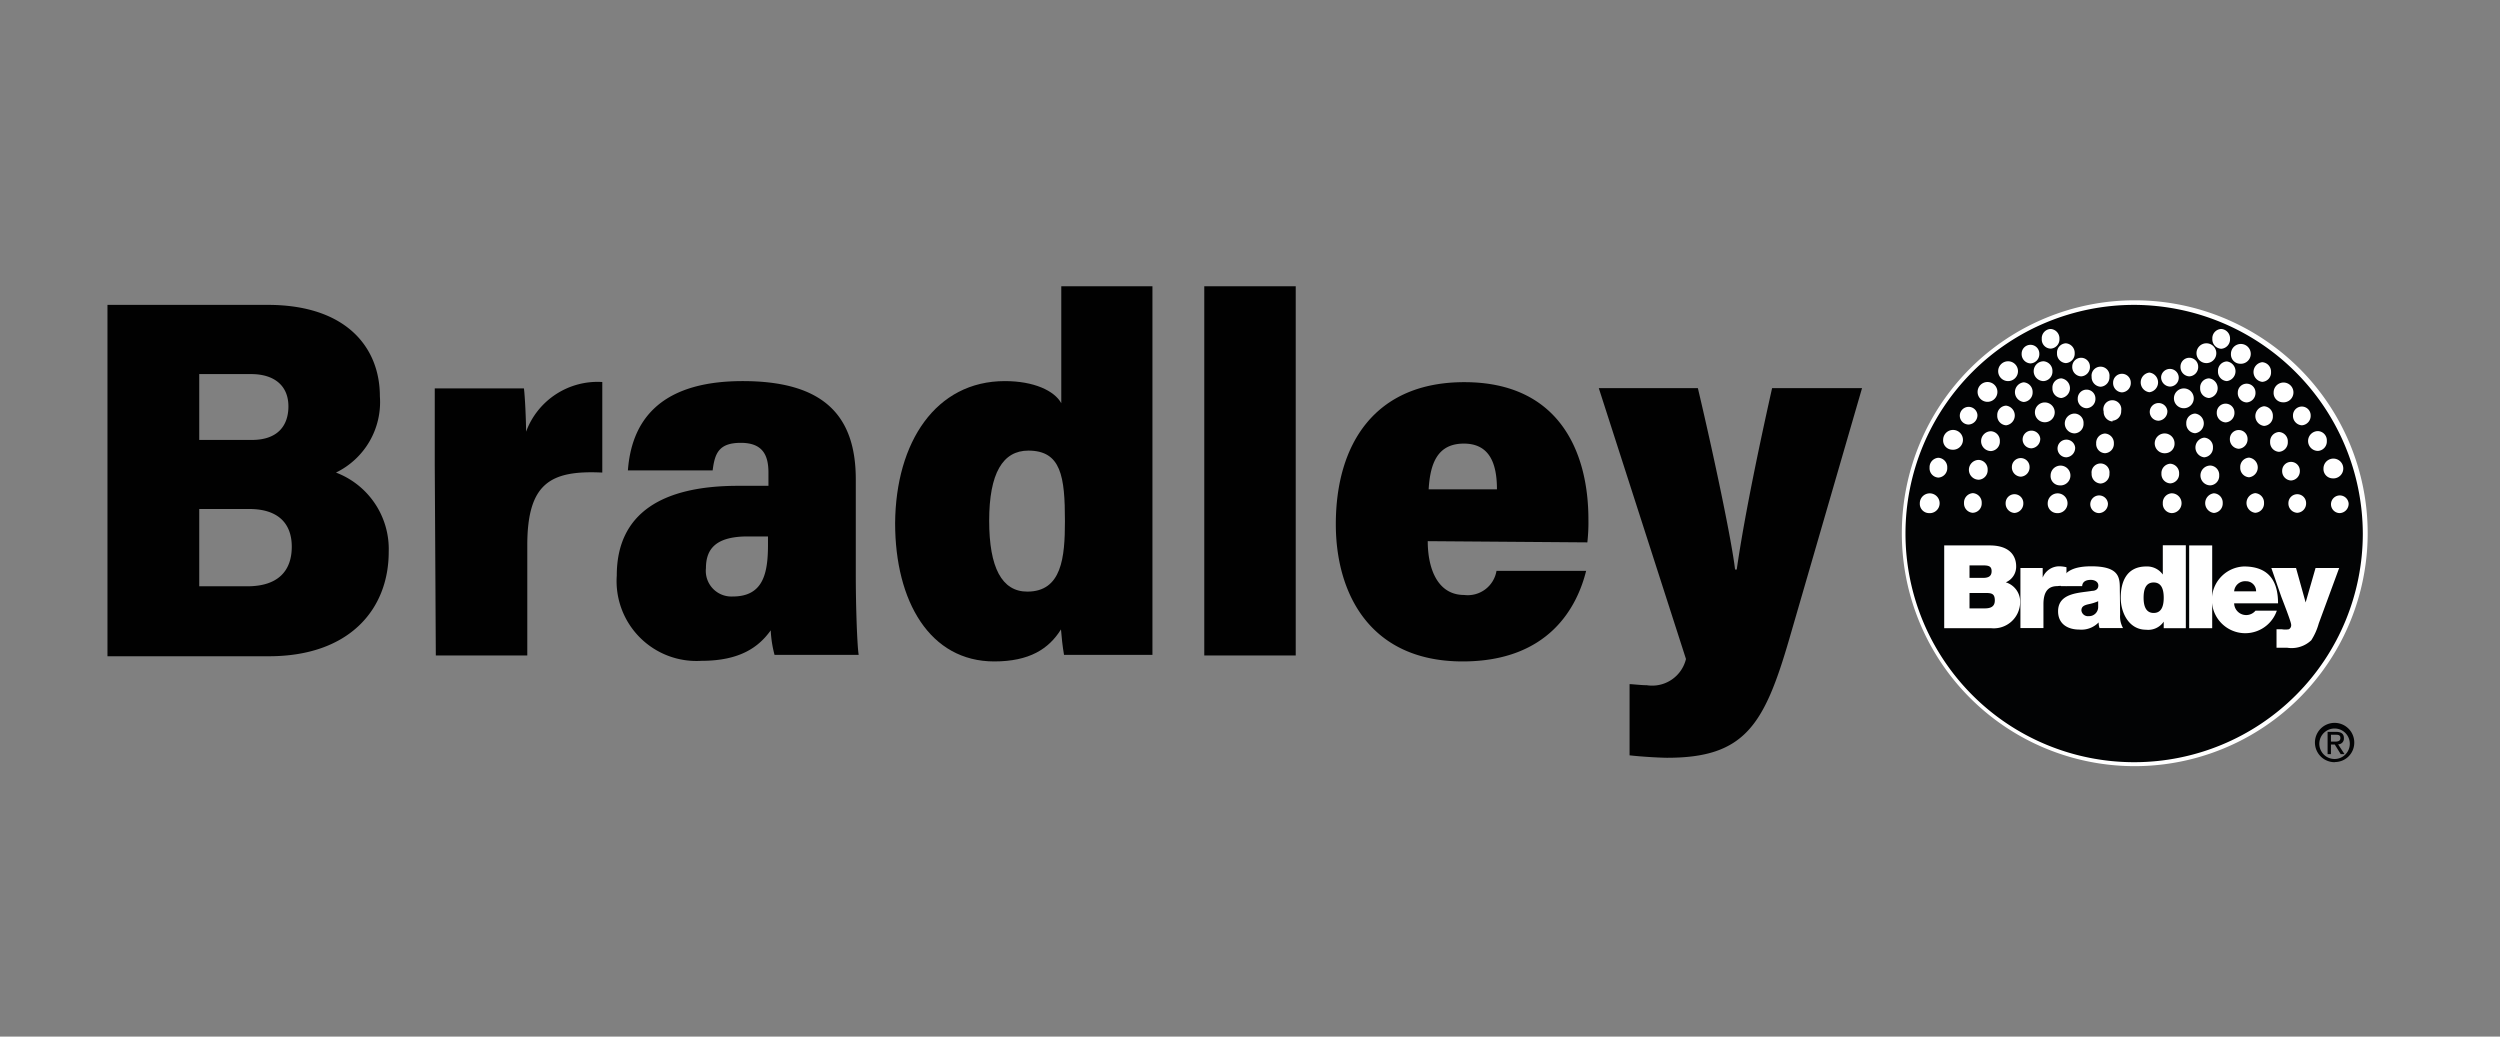 <svg id="Layer_1" data-name="Layer 1" xmlns="http://www.w3.org/2000/svg" viewBox="0 0 164 68"><rect x="0" y="0" width="164" height="68" fill="#808080" stroke="none"/><defs><style>.cls-1{fill:#020304;}.cls-2{fill:#fff;}.cls-3{fill:#010101;}</style></defs><path class="cls-1" d="M152.15,48.72a1,1,0,1,1,1,1.07,1,1,0,0,1-1-1.07m1,1.27a1.27,1.27,0,0,0,1.29-1.27A1.29,1.29,0,1,0,153.17,50m-.26-1.16h.25l.39.63h.25l-.42-.64a.38.38,0,0,0,.38-.41c0-.28-.17-.41-.52-.41h-.55v1.46h.22Zm0-.19v-.45h.3c.15,0,.32,0,.32.21s-.17.24-.36.24Z"/><path class="cls-1" d="M140,50.14A15.15,15.15,0,1,0,124.89,35,15.16,15.16,0,0,0,140,50.14"/><path class="cls-2" d="M140,50.26A15.28,15.28,0,1,1,155.32,35,15.29,15.29,0,0,1,140,50.26M140,20a15,15,0,1,0,15,15,15.05,15.05,0,0,0-15-15"/><path class="cls-2" d="M134.52,22.87a.61.61,0,0,0,.58-.64.62.62,0,0,0-.58-.65.61.61,0,0,0-.58.65.6.6,0,0,0,.58.64"/><path class="cls-2" d="M133.2,23.84a.61.61,0,0,0,.58-.64.58.58,0,1,0-1.16,0,.61.61,0,0,0,.58.64"/><path class="cls-2" d="M131.73,25a.65.65,0,0,0,0-1.3.65.65,0,0,0,0,1.3"/><path class="cls-2" d="M130.38,26.36a.65.65,0,0,0,0-1.3.65.65,0,0,0,0,1.3"/><path class="cls-2" d="M129.14,27.85a.61.61,0,0,0,.58-.64.58.58,0,1,0-.58.64"/><path class="cls-2" d="M128.05,29.5a.65.65,0,1,0-.58-.65.61.61,0,0,0,.58.65"/><path class="cls-2" d="M127.16,31.33a.62.62,0,0,0,.58-.65.62.62,0,0,0-.58-.65.62.62,0,0,0-.58.65.61.61,0,0,0,.58.65"/><path class="cls-2" d="M126.52,33.66a.65.65,0,1,0-.58-.64.61.61,0,0,0,.58.64"/><path class="cls-2" d="M135.52,23.82a.62.62,0,0,0,.58-.65.63.63,0,0,0-.58-.65.61.61,0,0,0-.58.65.62.62,0,0,0,.58.65"/><path class="cls-2" d="M134.06,25a.62.62,0,0,0,.58-.65.63.63,0,0,0-.58-.65.65.65,0,0,0,0,1.3"/><path class="cls-2" d="M135.22,26.11a.65.65,0,0,0,0-1.29.6.6,0,0,0-.58.64.62.62,0,0,0,.58.65"/><path class="cls-2" d="M136.88,26.78a.61.61,0,0,0,.58-.64.58.58,0,1,0-1.16,0,.6.6,0,0,0,.58.64"/><path class="cls-2" d="M138.57,27.6a.62.62,0,0,0,.58-.65A.59.59,0,1,0,138,27a.63.63,0,0,0,.59.65"/><path class="cls-2" d="M136.52,24.69a.61.61,0,0,0,.58-.64.58.58,0,1,0-1.16,0,.61.61,0,0,0,.58.64"/><path class="cls-2" d="M137.8,25.37a.62.62,0,0,0,.58-.65.59.59,0,1,0-1.17,0,.63.63,0,0,0,.59.65"/><path class="cls-2" d="M139.2,25.74a.61.61,0,0,0,.58-.64.58.58,0,1,0-1.16,0,.61.61,0,0,0,.58.64"/><path class="cls-2" d="M143.62,24.69a.61.61,0,0,0,.58-.64.58.58,0,1,0-1.16,0,.61.61,0,0,0,.58.64"/><path class="cls-2" d="M144.74,23.82a.65.65,0,0,0,0-1.3.65.65,0,0,0,0,1.3"/><path class="cls-2" d="M145.71,22.88a.62.62,0,0,0,.58-.65.62.62,0,0,0-.58-.65.61.61,0,0,0-.58.65.62.62,0,0,0,.58.65"/><path class="cls-2" d="M144.91,26.11a.65.65,0,0,0,0-1.29.6.6,0,0,0-.58.64.62.62,0,0,0,.58.65"/><path class="cls-2" d="M146.08,25a.65.65,0,0,0,0-1.29.61.61,0,0,0-.58.64.62.62,0,0,0,.58.65"/><path class="cls-2" d="M146.93,23.86a.65.65,0,1,0-.58-.64.61.61,0,0,0,.58.64"/><path class="cls-2" d="M146,27.71a.62.62,0,0,0,.58-.65.58.58,0,1,0-1.16,0,.62.62,0,0,0,.58.65"/><path class="cls-2" d="M147.38,26.4a.62.62,0,0,0,.58-.65.58.58,0,1,0-1.16,0,.61.61,0,0,0,.58.65"/><path class="cls-2" d="M148.4,25.05a.61.61,0,0,0,.58-.64.62.62,0,0,0-.58-.65.65.65,0,0,0,0,1.29"/><path class="cls-2" d="M146.86,29.44a.62.62,0,0,0,.58-.65.58.58,0,1,0-1.16,0,.62.62,0,0,0,.58.65"/><path class="cls-2" d="M148.52,27.94a.61.61,0,0,0,.58-.64.62.62,0,0,0-.58-.65.65.65,0,0,0,0,1.29"/><path class="cls-2" d="M149.73,26.39a.65.65,0,1,0-.58-.65.61.61,0,0,0,.58.65"/><path class="cls-2" d="M147.54,31.31a.65.65,0,0,0,0-1.29.61.61,0,0,0-.58.64.62.62,0,0,0,.58.65"/><path class="cls-2" d="M149.5,29.64a.62.62,0,0,0,.58-.65.61.61,0,0,0-.58-.65.62.62,0,0,0-.58.65.62.62,0,0,0,.58.65"/><path class="cls-2" d="M151,27.9a.62.62,0,0,0,.58-.65.58.58,0,1,0-1.16,0,.62.62,0,0,0,.58.65"/><path class="cls-2" d="M147.94,33.64a.61.61,0,0,0,.58-.64.62.62,0,0,0-.58-.65.65.65,0,0,0,0,1.29"/><path class="cls-2" d="M150.29,31.52a.61.61,0,0,0,.58-.64.58.58,0,1,0-1.16,0,.61.61,0,0,0,.58.64"/><path class="cls-2" d="M132.75,26.37a.62.62,0,0,0,.59-.64.63.63,0,0,0-.59-.65.65.65,0,0,0,0,1.29"/><path class="cls-2" d="M152.06,29.58a.62.62,0,0,0,.58-.65.61.61,0,0,0-.58-.65.65.65,0,0,0,0,1.3"/><path class="cls-2" d="M133.26,29.41a.62.62,0,0,0,.58-.65.58.58,0,1,0-.58.65"/><path class="cls-2" d="M153.49,33.66a.61.61,0,0,0,.58-.64.58.58,0,1,0-.58.64"/><path class="cls-2" d="M150.7,33.64a.61.61,0,0,0,.58-.64.58.58,0,1,0-1.16,0,.61.61,0,0,0,.58.64"/><path class="cls-2" d="M131.6,27.9a.65.65,0,0,0,0-1.29.61.61,0,0,0-.58.64.62.62,0,0,0,.58.65"/><path class="cls-2" d="M130.61,29.59a.62.62,0,0,0,.58-.65.62.62,0,0,0-.58-.65.65.65,0,0,0,0,1.3"/><path class="cls-2" d="M129.81,31.47a.62.62,0,0,0,.58-.65.62.62,0,0,0-.58-.65.65.65,0,0,0,0,1.3"/><path class="cls-2" d="M132.56,31.27a.61.61,0,0,0,.58-.64.58.58,0,1,0-1.16,0,.61.61,0,0,0,.58.64"/><path class="cls-2" d="M135.1,31.84a.65.65,0,1,0-.58-.65.61.61,0,0,0,.58.65"/><path class="cls-2" d="M137.7,33.66a.61.61,0,0,0,.58-.64.58.58,0,1,0-.58.64"/><path class="cls-2" d="M134.91,33.66a.65.65,0,1,0-.58-.65.62.62,0,0,0,.58.65"/><path class="cls-2" d="M132.15,33.65a.62.62,0,0,0,.58-.65.58.58,0,1,0-1.16,0,.62.62,0,0,0,.58.65"/><path class="cls-2" d="M129.39,33.64A.61.61,0,0,0,130,33a.62.62,0,0,0-.58-.65.62.62,0,0,0-.58.65.61.61,0,0,0,.58.64"/><path class="cls-2" d="M153,31.38a.65.65,0,1,0-.58-.64.61.61,0,0,0,.58.64"/><path class="cls-2" d="M134.14,27.7a.65.65,0,0,0,0-1.3.65.65,0,0,0,0,1.3"/><path class="cls-2" d="M135.55,30a.62.62,0,0,0,.58-.65.58.58,0,1,0-.58.65"/><path class="cls-2" d="M136.1,28.43a.62.62,0,0,0,.58-.65.61.61,0,0,0-.58-.65.65.65,0,0,0,0,1.3"/><path class="cls-2" d="M143.26,26.78a.65.65,0,0,1,0-1.3.65.65,0,0,1,0,1.3"/><path class="cls-2" d="M142.35,25.36a.61.61,0,0,1-.58-.65.58.58,0,1,1,.58.65"/><path class="cls-2" d="M145,31.84a.62.62,0,0,0,.58-.65.61.61,0,0,0-.58-.65.65.65,0,0,0,0,1.3"/><path class="cls-2" d="M145.23,33.65a.65.65,0,0,1,0-1.29.61.61,0,0,1,.58.64.62.62,0,0,1-.58.65"/><path class="cls-2" d="M144.59,30a.65.65,0,0,1,0-1.29.61.61,0,0,1,.58.64.62.62,0,0,1-.58.65"/><path class="cls-2" d="M144,28.42a.65.65,0,0,0,0-1.29.61.61,0,0,0-.58.64.62.62,0,0,0,.58.65"/><path class="cls-2" d="M138.09,29.73a.61.61,0,0,0,.58-.64.62.62,0,0,0-.58-.65.61.61,0,0,0-.58.65.6.6,0,0,0,.58.64"/><path class="cls-2" d="M137.8,31.72a.62.62,0,0,0,.58-.65.59.59,0,1,0-1.17,0,.62.62,0,0,0,.59.65"/><path class="cls-2" d="M141.6,27.6a.62.62,0,0,0,.58-.65.58.58,0,1,0-.58.65"/><path class="cls-2" d="M141,25.73a.65.65,0,0,1,0-1.29.65.65,0,0,1,0,1.29"/><path class="cls-2" d="M142.46,33.66a.61.61,0,0,1-.58-.65.62.62,0,0,1,.58-.65.65.65,0,0,1,0,1.3"/><path class="cls-2" d="M142.07,29.73a.65.65,0,1,1,.58-.65.62.62,0,0,1-.58.65"/><path class="cls-2" d="M142.37,31.71a.61.61,0,0,1-.58-.64.62.62,0,0,1,.58-.65.62.62,0,0,1,.58.65.61.61,0,0,1-.58.64"/><path class="cls-2" d="M127.52,35.78h3c1.43,0,1.74.8,1.74,1.36a1.11,1.11,0,0,1-.68,1.06,1.33,1.33,0,0,1,.94,1.36,1.73,1.73,0,0,1-1.9,1.65h-3.08V35.78Zm1.68,4.13h1c.35,0,.66-.09.66-.52s-.19-.49-.59-.49H129.2Zm0-2h.88c.35,0,.57-.1.57-.44s-.22-.38-.57-.38h-.88Z"/><path class="cls-2" d="M132.55,37.26H134v.63h0a1.17,1.17,0,0,1,1.12-.74,2.22,2.22,0,0,1,.44.06v1.24a2.33,2.33,0,0,0-.6,0c-.59,0-.91.35-.91,1.19V41.2h-1.51V37.26Z"/><path class="cls-2" d="M139.08,40.32a1.56,1.56,0,0,0,.19.88h-1.54a1.15,1.15,0,0,1-.06-.37h0a1.57,1.57,0,0,1-1.27.47c-.76,0-1.39-.37-1.39-1.2,0-1.24,1.46-1.2,2.23-1.34.21,0,.41-.1.41-.35s-.25-.37-.49-.37c-.47,0-.56.24-.57.41h-1.4c.05-1.11,1.1-1.3,2-1.3,1.89,0,1.87.78,1.87,1.55Zm-1.44-.88a3,3,0,0,1-.6.19c-.33.07-.5.16-.5.42a.43.43,0,0,0,.47.37.6.6,0,0,0,.63-.62Z"/><path class="cls-2" d="M143.4,41.21h-1.46v-.43h0a1.23,1.23,0,0,1-1.16.53c-1.12,0-1.66-1.11-1.66-2.1s.35-2.05,1.68-2.05a1.27,1.27,0,0,1,1.08.53h0V35.77h1.51v5.44Zm-2.12-3c-.55,0-.66.51-.66,1s.12,1,.66,1,.66-.5.66-1-.12-1-.66-1"/><rect class="cls-2" x="143.61" y="35.78" width="1.51" height="5.43"/><path class="cls-2" d="M146.56,39.57a.79.79,0,0,0,1.4.49h1.4a2.19,2.19,0,1,1-2.16-2.9c1.57,0,2.24.88,2.24,2.42h-2.88Zm1.44-.78a.65.65,0,0,0-.66-.66.72.72,0,0,0-.78.66Z"/><path class="cls-2" d="M152.11,40.9a4,4,0,0,1-.49,1.1,1.87,1.87,0,0,1-1.59.49h-.69V41.28h.35a1.35,1.35,0,0,0,.46,0,.3.3,0,0,0,.15-.3c0-.19-.58-1.65-.66-1.87L149,37.26h1.62l.63,2.26h0l.65-2.26h1.55Z"/><path class="cls-3" d="M7.05,20H17.57c5.1,0,7.35,2.75,7.35,6a5.14,5.14,0,0,1-2.88,5,5.37,5.37,0,0,1,3.46,5.2c0,3.77-2.58,6.85-7.86,6.85H7.05Zm9.47,8.86c1.71,0,2.4-.95,2.4-2.2,0-1.42-1-2.12-2.44-2.12H13.07v4.32Zm-3.45,9.6h3.16c2,0,2.91-1,2.91-2.6,0-1.45-.82-2.47-2.79-2.47H13.07Z"/><path class="cls-3" d="M28.52,30.48c0-1.67,0-3.46,0-5h5.85c.07.54.14,2.08.14,2.84a5,5,0,0,1,5-3.26V31c-3.39-.16-4.92.68-4.92,4.78V43h-6Z"/><path class="cls-3" d="M56.14,37.77c0,2,.09,4.6.19,5.19H50.81a7.52,7.52,0,0,1-.25-1.61c-.77,1.08-2,2-4.54,2a5.24,5.24,0,0,1-5.56-5.59c0-4.11,3-5.89,7.95-5.89h2V31c0-1.13-.37-1.95-1.81-1.95s-1.71.68-1.85,1.81H41.19C41.41,27.89,43,25,48.72,25c5.28,0,7.42,2.23,7.42,6.45Zm-5.76-2.58H49.06c-2.07,0-2.75.79-2.75,2.08a1.68,1.68,0,0,0,1.76,1.86c2,0,2.31-1.52,2.31-3.4Z"/><path class="cls-3" d="M75.6,18.78V37.67c0,1.76,0,3.78,0,5.29h-5.8c-.09-.51-.17-1.24-.2-1.67-.8,1.28-2.07,2.1-4.38,2.1-4.22,0-6.5-3.94-6.5-9.07C58.76,29,61.39,25,65.92,25c1.9,0,3.25.63,3.7,1.45V18.78ZM64.89,34.16c0,3.07.83,4.65,2.5,4.65,2.26,0,2.47-2.23,2.47-4.62,0-2.94-.25-4.63-2.4-4.63C65.78,29.56,64.89,31.05,64.89,34.16Z"/><path class="cls-3" d="M79,43V18.78h6V43Z"/><path class="cls-3" d="M93.66,35.5c0,1.76.62,3.53,2.39,3.53a1.91,1.91,0,0,0,2.12-1.58h5.88c-.58,2.33-2.41,5.94-8.1,5.94-6.08,0-8.32-4.46-8.32-9,0-5.27,2.57-9.32,8.43-9.32,6.23,0,8.14,4.59,8.14,9a11.69,11.69,0,0,1-.07,1.51Zm4.54-3.4c0-1.64-.45-3-2.17-3s-2.21,1.28-2.31,3Z"/><path class="cls-3" d="M111.38,25.46c1.05,4.44,2.22,10,2.44,11.9h.11c.33-2.29,1-6,2.32-11.9h5.9l-4.78,16.48c-1.64,5.63-2.92,7.77-8,7.77-.39,0-1.59-.06-2.47-.16V44.88c.21,0,.73.07,1.13.07a2.28,2.28,0,0,0,2.57-1.72l-5.72-17.77Z"/></svg>
